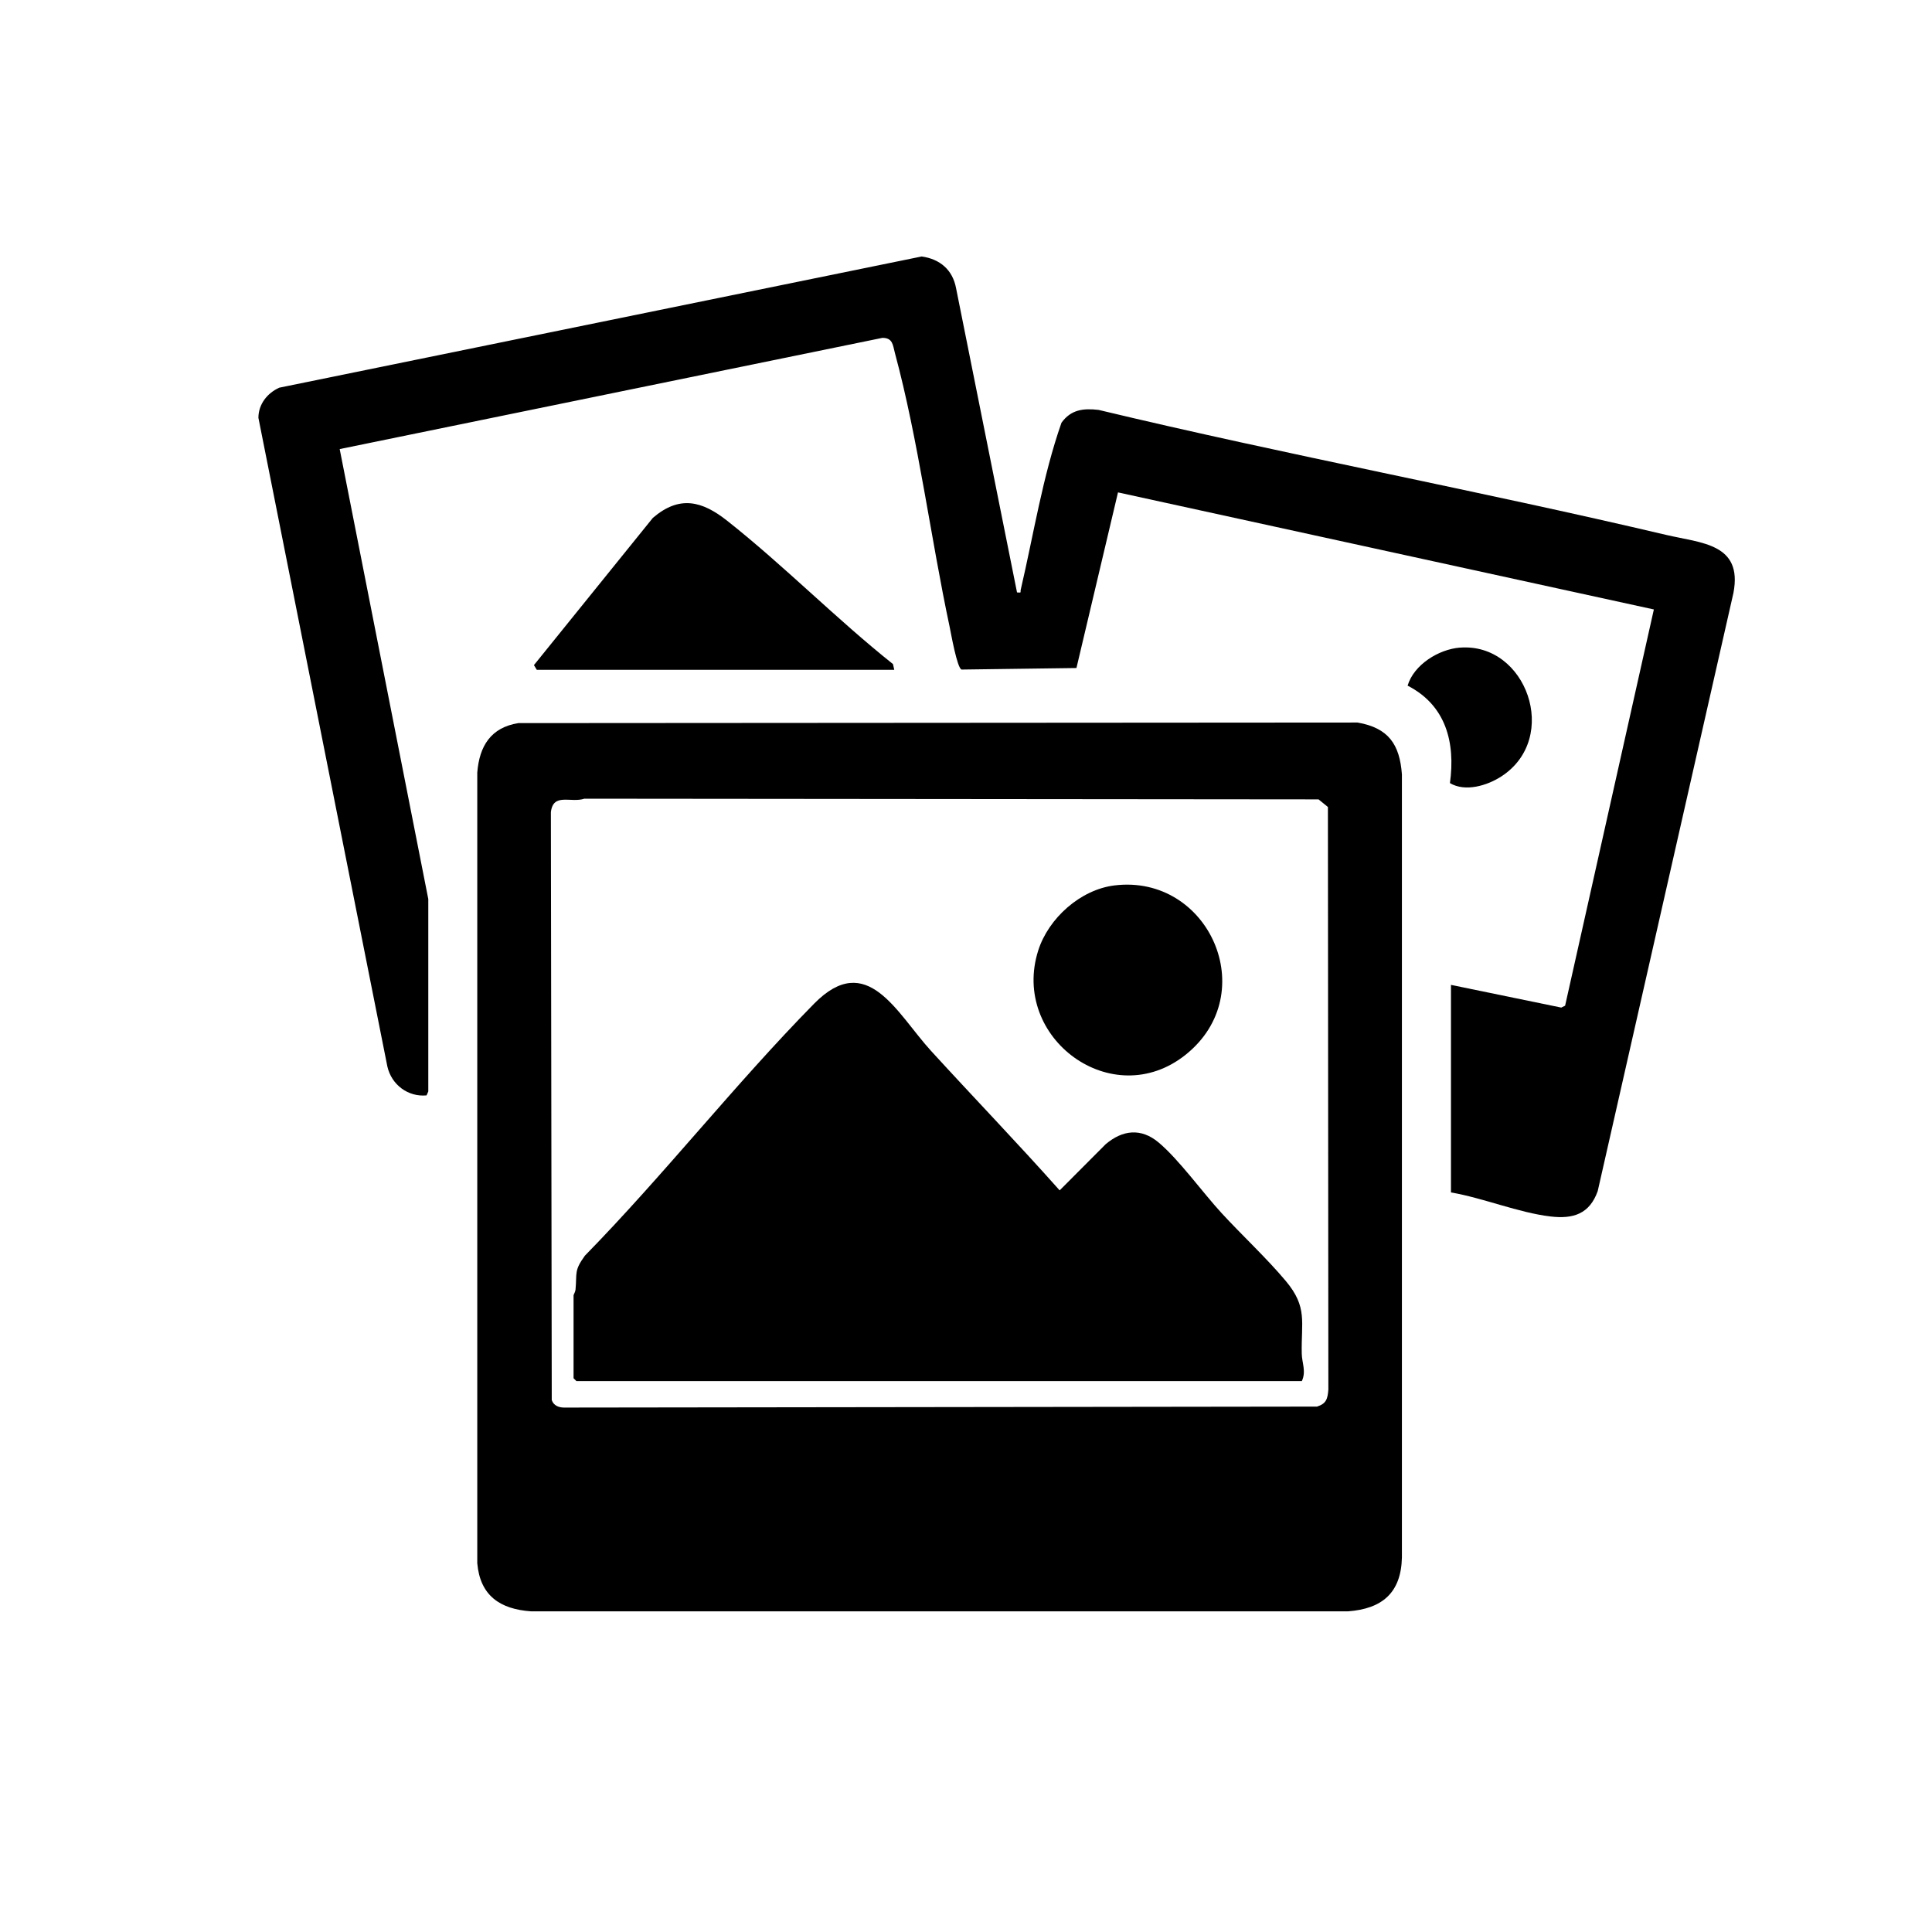 <?xml version="1.0" encoding="UTF-8"?>
<svg id="_レイヤー_1" data-name="レイヤー 1" xmlns="http://www.w3.org/2000/svg" viewBox="0 0 512 512">
  <defs>
    <style>
      .cls-1 {
        fill: none;
      }
    </style>
  </defs>
  <path class="cls-1" d="M512,0v512H0V0h512ZM384.5,261v55c8.47,1.45,17.96,5.38,26.38,6.37,6.06.72,10.36-.69,12.51-6.73l35.97-158.53c2.5-13.1-8.53-13.17-17.86-15.37-49.94-11.77-100.48-21.16-150.38-33.12-4.06-.47-7.32-.08-9.84,3.4-4.98,14.22-7.36,29.49-10.79,44.22-.18.77.34.87-.99.75l-16.15-80.61c-.91-4.88-4.26-7.73-9.12-8.42l-170.24,34.77c-3.2,1.44-5.52,4.41-5.53,7.99l34.17,171.88c1.1,4.89,5.51,8.14,10.39,7.68l.47-1.04v-50.99s-23.49-119.25-23.49-119.25l143.81-29.47c2.81-.02,2.78,1.95,3.34,4.05,6.2,22.91,9.49,49.02,14.49,72.51.38,1.77,1.99,10.94,3.16,11.34l30.45-.41,11.01-46.54,142.01,31.02-23.52,105.01-1.02.5-29.25-6.02ZM142.25,177.5h94.75l-.34-1.52c-15.02-11.95-28.91-26.1-43.92-37.97-6.68-5.27-12.68-6.84-19.73-.76l-31.5,39,.75,1.24ZM386.9,171.63c-5.59.44-12.2,4.49-13.86,10.08,10.16,5.21,12.71,15.04,11.22,25.83,4.05,2.42,9.88.68,13.7-1.82,15.58-10.22,6.55-35.46-11.05-34.08ZM137.38,191.63c-7.28,1.17-10.34,6.07-10.9,13.1v209.54c.74,8.6,6.05,12.18,14.25,12.75h216.54c9.02-.68,14.03-4.91,14.25-14.25v-207.54c-.59-7.99-3.58-12.33-11.75-13.75l-222.39.15Z"/>
  <path d="M137.38,191.63l222.39-.15c8.17,1.42,11.17,5.76,11.75,13.75v207.54c-.22,9.34-5.23,13.57-14.25,14.25h-216.54c-8.2-.57-13.5-4.15-14.25-12.75v-209.54c.56-7.03,3.61-11.94,10.9-13.1ZM154.9,211.65c-3.62,1.23-8.3-1.66-8.91,3.59l.23,155.79c.49,1.51,2,2.05,3.51,1.99l199.29-.26c2.49-.77,2.81-2.09,3.01-4.49l-.12-154.41-2.48-2.02-194.52-.18Z"/>
  <path d="M384.5,261l29.25,6.02,1.02-.5,23.52-105.01-142.01-31.02-11.01,46.54-30.45.41c-1.18-.39-2.79-9.57-3.16-11.34-5.01-23.49-8.3-49.59-14.49-72.51-.57-2.1-.53-4.07-3.34-4.05l-143.81,29.47,23.48,119.25v50.99s-.46,1.04-.46,1.04c-4.88.46-9.29-2.79-10.39-7.68l-34.17-171.88c0-3.58,2.33-6.55,5.53-7.99l170.24-34.77c4.86.69,8.21,3.53,9.12,8.42l16.15,80.61c1.33.12.81.02.99-.75,3.43-14.73,5.81-30,10.79-44.22,2.52-3.49,5.78-3.87,9.84-3.4,49.9,11.95,100.44,21.35,150.38,33.12,9.33,2.2,20.35,2.27,17.86,15.37l-35.97,158.53c-2.15,6.04-6.45,7.45-12.51,6.73-8.42-.99-17.9-4.92-26.38-6.37v-55Z"/>
  <path d="M142.25,177.5l-.75-1.24,31.5-39c7.06-6.08,13.06-4.52,19.73.76,15.02,11.87,28.9,26.01,43.92,37.97l.34,1.52h-94.75Z"/>
  <path d="M386.9,171.63c17.6-1.38,26.63,23.86,11.05,34.08-3.81,2.5-9.65,4.24-13.7,1.82,1.48-10.78-1.06-20.62-11.22-25.83,1.67-5.58,8.27-9.64,13.86-10.08Z"/>
  <path class="cls-1" d="M154.9,211.65l194.52.18,2.48,2.02.12,154.41c-.2,2.41-.52,3.72-3.01,4.49l-199.29.26c-1.51.05-3.02-.49-3.51-1.99l-.23-155.79c.61-5.25,5.29-2.36,8.91-3.59ZM295.39,234.64c-9.04,1.09-17.53,8.69-20.25,17.25-7.36,23.18,19.67,43.17,39.1,27.6,20.28-16.26,6.09-47.86-18.85-44.85ZM345,366c1.2-2.54.03-4.85-.02-7.23-.19-8.43,1.6-12.33-4.22-19.28-5.09-6.07-11.58-12.09-17.01-17.99-5.02-5.45-11.37-14.28-16.74-18.76-4.63-3.86-9.53-3.3-14.01.5l-12.18,12.22c-11.14-12.52-22.78-24.58-34.08-36.96-9.13-10-16.93-26.82-31-12.51-21.01,21.36-39.74,45.32-60.73,66.77-2.92,4.02-2.08,4.51-2.49,9.01-.06.63-.52,1.32-.52,1.48v22l.75.75h192.25Z"/>
  <path d="M345,366h-192.25l-.75-.75v-22c0-.16.46-.85.52-1.48.41-4.5-.43-4.98,2.49-9.01,20.99-21.45,39.72-45.41,60.73-66.77,14.07-14.31,21.87,2.51,31,12.51,11.3,12.37,22.94,24.43,34.08,36.96l12.18-12.22c4.48-3.81,9.38-4.36,14.01-.5,5.37,4.48,11.72,13.31,16.74,18.76,5.43,5.9,11.92,11.91,17.01,17.99,5.83,6.95,4.03,10.85,4.22,19.28.05,2.38,1.22,4.69.02,7.23Z"/>
  <path d="M295.39,234.64c24.94-3.01,39.13,28.59,18.85,44.85-19.43,15.57-46.46-4.42-39.1-27.6,2.72-8.56,11.21-16.16,20.25-17.25Z"/>
</svg>
